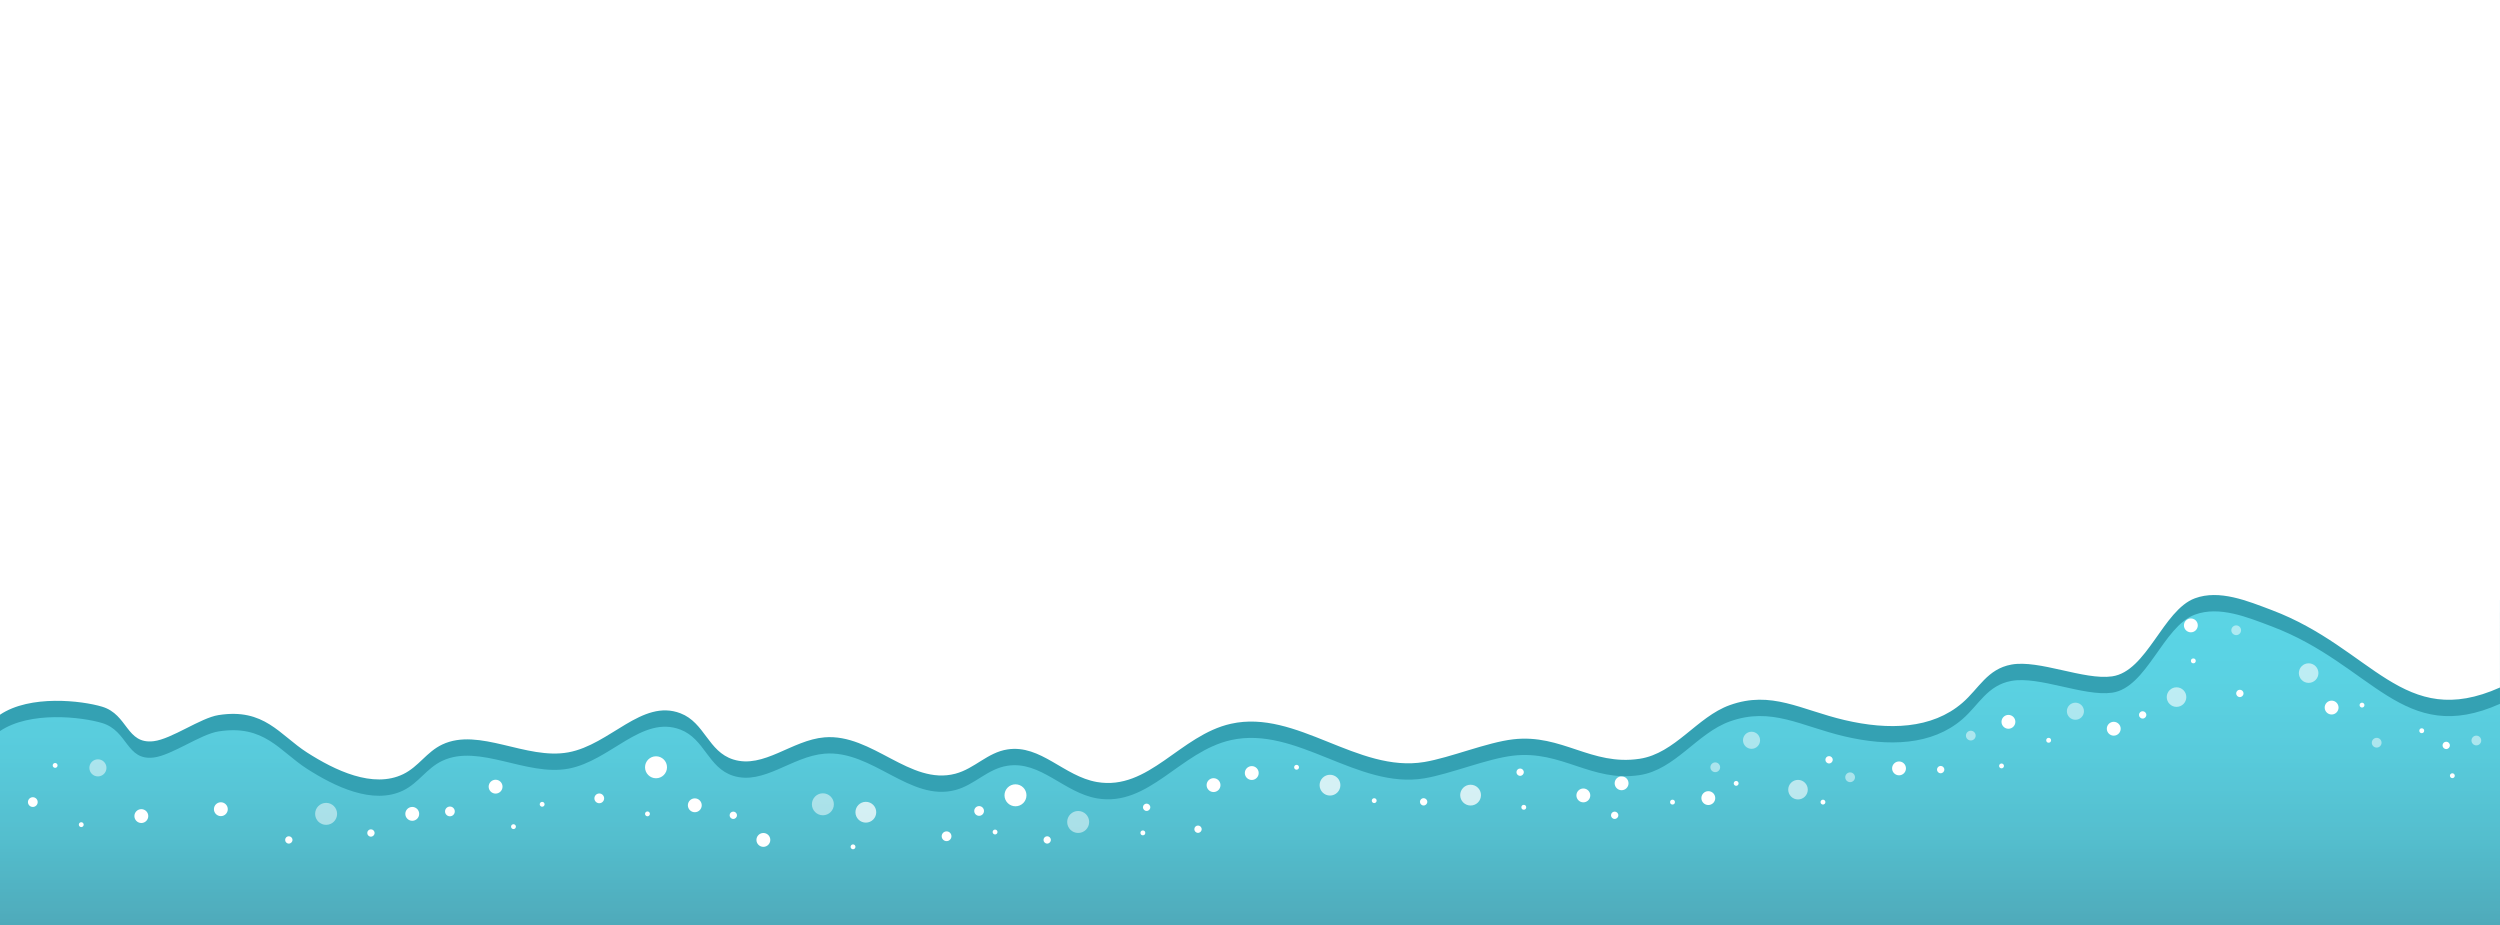 <?xml version="1.0" encoding="utf-8"?>
<!-- Generator: Adobe Illustrator 26.5.0, SVG Export Plug-In . SVG Version: 6.00 Build 0)  -->
<svg version="1.1" xmlns="http://www.w3.org/2000/svg" xmlns:xlink="http://www.w3.org/1999/xlink" x="0px" y="0px"
	 viewBox="0 0 851 315" style="enable-background:new 0 0 851 315;" xml:space="preserve">
<style type="text/css">
	.st0{fill:#2CC1D7;}
	.st1{opacity:0.7;}
	.st2{filter:url(#Adobe_OpacityMaskFilter);}
	.st3{filter:url(#Adobe_OpacityMaskFilter_00000008131154767388877880000002675775353099297698_);}
	.st4{mask:url(#SVGID_1_);fill:url(#SVGID_00000173873565078948527590000010887123228228521901_);}
	.st5{fill:url(#SVGID_00000009557918402867601190000015477733866709464707_);}
	.st6{opacity:0.75;fill:#FFFFFF;}
	.st7{fill:#FFFFFF;}
	.st8{opacity:0.5;fill:#FFFFFF;}
	.st9{opacity:0.6;fill:#FFFFFF;}
	.st10{fill:#34A1B3;}
	.st11{fill:none;}
	.st12{fill:#DEB05C;}
</style>
<g id="BACKGROUND">
</g>
<g id="OBJECTS">
	<g>
		<path class="st0" d="M851,204.23c-42.46,4.72-68.69-27.7-111.57-22.22c-33.37,4.27-46.62,28.5-76.96,37.74
			c-29.81,9.08-41.29-6.59-77.89-1.34c-30.21,4.33-35.74,17.66-53.07,22.44c-27.36,7.54-55.68-1.23-80.74-6.66
			c-28.07-6.08-53.09-0.95-80.12,5.3c-42.61,9.86-69.72-5.94-109.69-13.42c-44.68-8.37-78.5,15.12-121.71,13.06
			c-30.1-1.44-57.14-22.92-86.09-28.23c-16.62-3.04-37.52-3.21-53.16,2.05V315h851V204.23z"/>
	</g>
	<g class="st1">
		<defs>
			<filter id="Adobe_OpacityMaskFilter" filterUnits="userSpaceOnUse" x="0" y="181.38" width="851" height="133.62">
				<feFlood  style="flood-color:white;flood-opacity:1" result="back"/>
				<feBlend  in="SourceGraphic" in2="back" mode="normal"/>
			</filter>
		</defs>
		<mask maskUnits="userSpaceOnUse" x="0" y="181.38" width="851" height="133.62" id="SVGID_1_">
			<g class="st2">
				<defs>
					
						<filter id="Adobe_OpacityMaskFilter_00000180331270120669521530000016509027918255290768_" filterUnits="userSpaceOnUse" x="0" y="181.38" width="851" height="133.62">
						<feFlood  style="flood-color:white;flood-opacity:1" result="back"/>
						<feBlend  in="SourceGraphic" in2="back" mode="normal"/>
					</filter>
				</defs>
				<mask maskUnits="userSpaceOnUse" x="0" y="181.38" width="851" height="133.62" id="SVGID_1_">
					<g style="filter:url(#Adobe_OpacityMaskFilter_00000180331270120669521530000016509027918255290768_);">
					</g>
				</mask>
				
					<linearGradient id="SVGID_00000098908280679868294730000011974742223570875013_" gradientUnits="userSpaceOnUse" x1="425.5" y1="315" x2="425.5" y2="181.384">
					<stop  offset="0" style="stop-color:#CCCCCC"/>
					<stop  offset="0.038" style="stop-color:#BABABA"/>
					<stop  offset="0.15" style="stop-color:#898989"/>
					<stop  offset="0.265" style="stop-color:#5F5F5F"/>
					<stop  offset="0.381" style="stop-color:#3D3D3D"/>
					<stop  offset="0.499" style="stop-color:#222222"/>
					<stop  offset="0.619" style="stop-color:#0F0F0F"/>
					<stop  offset="0.742" style="stop-color:#040404"/>
					<stop  offset="0.873" style="stop-color:#000000"/>
				</linearGradient>
				<path style="mask:url(#SVGID_1_);fill:url(#SVGID_00000098908280679868294730000011974742223570875013_);" d="M851,204.23
					c-42.46,4.72-68.69-27.7-111.57-22.22c-33.37,4.27-46.62,28.5-76.96,37.74c-29.81,9.08-41.29-6.59-77.89-1.34
					c-30.21,4.33-35.74,17.66-53.07,22.44c-27.36,7.54-55.68-1.23-80.74-6.66c-28.07-6.08-53.09-0.95-80.12,5.3
					c-42.61,9.86-69.72-5.94-109.69-13.42c-44.68-8.37-78.5,15.12-121.71,13.06c-30.1-1.44-57.14-22.92-86.09-28.23
					c-16.62-3.04-37.52-3.21-53.16,2.05V315h851V204.23z"/>
			</g>
		</mask>
		
			<linearGradient id="SVGID_00000084506437179262016880000004841733658555061646_" gradientUnits="userSpaceOnUse" x1="425.5" y1="315" x2="425.5" y2="181.384">
			<stop  offset="0" style="stop-color:#5D9FAD"/>
			<stop  offset="0.018" style="stop-color:#5EA2B0"/>
			<stop  offset="0.222" style="stop-color:#65BCCA"/>
			<stop  offset="0.43" style="stop-color:#6BCEDD"/>
			<stop  offset="0.644" style="stop-color:#6ED9E8"/>
			<stop  offset="0.873" style="stop-color:#6FDDEC"/>
		</linearGradient>
		<path style="fill:url(#SVGID_00000084506437179262016880000004841733658555061646_);" d="M851,204.23
			c-42.46,4.72-68.69-27.7-111.57-22.22c-33.37,4.27-46.62,28.5-76.96,37.74c-29.81,9.08-41.29-6.59-77.89-1.34
			c-30.21,4.33-35.74,17.66-53.07,22.44c-27.36,7.54-55.68-1.23-80.74-6.66c-28.07-6.08-53.09-0.95-80.12,5.3
			c-42.61,9.86-69.72-5.94-109.69-13.42c-44.68-8.37-78.5,15.12-121.71,13.06c-30.1-1.44-57.14-22.92-86.09-28.23
			c-16.62-3.04-37.52-3.21-53.16,2.05V315h851V204.23z"/>
	</g>
	<g>
		<path class="st6" d="M449.19,267.27c0,1.95,1.58,3.54,3.54,3.54c1.95,0,3.54-1.58,3.54-3.54s-1.58-3.54-3.54-3.54
			C450.78,263.73,449.19,265.31,449.19,267.27z"/>
		<path class="st6" d="M497.05,270.66c0,1.95,1.58,3.54,3.54,3.54s3.54-1.58,3.54-3.54c0-1.95-1.58-3.54-3.54-3.54
			S497.05,268.7,497.05,270.66z"/>
		<path class="st7" d="M621.37,273.04c0,0.46-0.37,0.83-0.83,0.83c-0.46,0-0.83-0.37-0.83-0.83c0-0.46,0.37-0.83,0.83-0.83
			C621,272.21,621.37,272.58,621.37,273.04z"/>
		
			<ellipse transform="matrix(8.169691e-03 -1 1 8.169691e-03 142.445 678.149)" class="st7" cx="413.08" cy="267.27" rx="2.36" ry="2.36"/>
		<path class="st7" d="M262.21,285.91c0,1.3-1.06,2.36-2.36,2.36c-1.3,0-2.36-1.06-2.36-2.36c0-1.3,1.06-2.36,2.36-2.36
			C261.16,283.55,262.21,284.6,262.21,285.91z"/>
		<path class="st7" d="M50.47,277.79c0,1.3-1.06,2.36-2.36,2.36c-1.3,0-2.36-1.06-2.36-2.36s1.06-2.36,2.36-2.36
			C49.42,275.44,50.47,276.49,50.47,277.79z"/>
		<path class="st7" d="M686.03,245.71c0,1.3-1.06,2.36-2.36,2.36c-1.3,0-2.36-1.06-2.36-2.36s1.06-2.36,2.36-2.36
			C684.98,243.35,686.03,244.4,686.03,245.71z"/>
		<path class="st7" d="M721.88,248.06c0,1.3-1.06,2.36-2.36,2.36c-1.3,0-2.36-1.06-2.36-2.36c0-1.3,1.06-2.36,2.36-2.36
			C720.82,245.71,721.88,246.76,721.88,248.06z"/>
		<path class="st7" d="M748.13,212.88c0,1.3-1.06,2.36-2.36,2.36c-1.3,0-2.36-1.06-2.36-2.36s1.06-2.36,2.36-2.36
			C747.08,210.52,748.13,211.57,748.13,212.88z"/>
		
			<ellipse transform="matrix(1 -0.018 0.018 1 -4.258 14.521)" class="st7" cx="793.61" cy="240.62" rx="2.36" ry="2.36"/>
		<path class="st7" d="M648.79,261.56c0,1.3-1.06,2.36-2.36,2.36s-2.36-1.06-2.36-2.36c0-1.3,1.06-2.36,2.36-2.36
			S648.79,260.25,648.79,261.56z"/>
		<path class="st7" d="M804.86,240.02c0,0.46-0.37,0.83-0.83,0.83c-0.46,0-0.83-0.37-0.83-0.83c0-0.46,0.37-0.83,0.83-0.83
			C804.48,239.19,804.86,239.56,804.86,240.02z"/>
		<path class="st7" d="M591.82,266.66c0,0.46-0.37,0.83-0.83,0.83c-0.46,0-0.83-0.37-0.83-0.83s0.37-0.83,0.83-0.83
			C591.45,265.83,591.82,266.21,591.82,266.66z"/>
		<path class="st7" d="M19.6,260.55c0,0.46-0.37,0.83-0.83,0.83c-0.46,0-0.83-0.37-0.83-0.83s0.37-0.83,0.83-0.83
			C19.23,259.72,19.6,260.09,19.6,260.55z"/>
		<path class="st7" d="M339.55,283.22c0,0.46-0.37,0.83-0.83,0.83c-0.46,0-0.83-0.37-0.83-0.83s0.37-0.83,0.83-0.83
			C339.18,282.38,339.55,282.76,339.55,283.22z"/>
		<path class="st8" d="M36.24,261.38c0,1.61-1.3,2.91-2.91,2.91c-1.61,0-2.91-1.3-2.91-2.91c0-1.61,1.3-2.91,2.91-2.91
			C34.94,258.47,36.24,259.77,36.24,261.38z"/>
		<circle class="st7" cx="345.67" cy="270.72" r="3.74"/>
		<path class="st7" d="M391.56,274.8c0,0.69-0.56,1.25-1.25,1.25c-0.69,0-1.25-0.56-1.25-1.25s0.56-1.25,1.25-1.25
			C391,273.56,391.56,274.11,391.56,274.8z"/>
		<path class="st7" d="M357.71,285.91c0,0.69-0.56,1.25-1.25,1.25c-0.69,0-1.25-0.56-1.25-1.25c0-0.69,0.56-1.25,1.25-1.25
			C357.15,284.66,357.71,285.22,357.71,285.91z"/>
		<path class="st7" d="M409.05,282.26c0,0.69-0.56,1.25-1.25,1.25s-1.25-0.56-1.25-1.25c0-0.69,0.56-1.25,1.25-1.25
			S409.05,281.57,409.05,282.26z"/>
		<path class="st7" d="M661.85,261.97c0,0.69-0.56,1.25-1.25,1.25c-0.69,0-1.25-0.56-1.25-1.25s0.56-1.25,1.25-1.25
			C661.29,260.72,661.85,261.28,661.85,261.97z"/>
		<path class="st7" d="M12.83,273.03c0,0.92-0.75,1.66-1.66,1.66c-0.92,0-1.66-0.75-1.66-1.66c0-0.92,0.75-1.66,1.66-1.66
			C12.09,271.37,12.83,272.11,12.83,273.03z"/>
		<path class="st9" d="M615.37,268.8c0,1.84-1.49,3.33-3.33,3.33c-1.84,0-3.33-1.49-3.33-3.33c0-1.84,1.49-3.33,3.33-3.33
			C613.88,265.47,615.37,266.96,615.37,268.8z"/>
		<path class="st9" d="M744.22,237.29c0,1.84-1.49,3.33-3.33,3.33c-1.84,0-3.33-1.49-3.33-3.33c0-1.84,1.49-3.33,3.33-3.33
			C742.73,233.96,744.22,235.45,744.22,237.29z"/>
		<circle class="st9" cx="785.86" cy="229.12" r="3.33"/>
		<circle class="st7" cx="389.03" cy="283.51" r="0.83"/>
		<path class="st7" d="M291.2,288.26c0,0.46-0.37,0.83-0.83,0.83c-0.46,0-0.83-0.37-0.83-0.83c0-0.46,0.37-0.83,0.83-0.83
			C290.83,287.43,291.2,287.8,291.2,288.26z"/>
		<path class="st7" d="M583.87,271.67c0,1.3-1.06,2.36-2.36,2.36c-1.3,0-2.36-1.06-2.36-2.36c0-1.3,1.06-2.36,2.36-2.36
			C582.81,269.31,583.87,270.36,583.87,271.67z"/>
		<path class="st7" d="M428.46,263.14c0,1.3-1.06,2.36-2.36,2.36c-1.3,0-2.36-1.06-2.36-2.36c0-1.3,1.06-2.36,2.36-2.36
			C427.4,260.78,428.46,261.84,428.46,263.14z"/>
		<path class="st7" d="M541.33,270.76c0,1.3-1.06,2.36-2.36,2.36s-2.36-1.06-2.36-2.36c0-1.3,1.06-2.36,2.36-2.36
			S541.33,269.46,541.33,270.76z"/>
		<path class="st7" d="M518.7,262.85c0,0.69-0.56,1.25-1.25,1.25c-0.69,0-1.25-0.56-1.25-1.25c0-0.69,0.56-1.25,1.25-1.25
			C518.14,261.6,518.7,262.16,518.7,262.85z"/>
		<path class="st7" d="M550.88,277.52c0,0.69-0.56,1.25-1.25,1.25c-0.69,0-1.25-0.56-1.25-1.25s0.56-1.25,1.25-1.25
			C550.32,276.27,550.88,276.83,550.88,277.52z"/>
		<circle class="st7" cx="518.7" cy="274.8" r="0.83"/>
		<path class="st7" d="M554.35,266.63c0,1.3-1.06,2.36-2.36,2.36s-2.36-1.06-2.36-2.36c0-1.3,1.06-2.36,2.36-2.36
			S554.35,265.33,554.35,266.63z"/>
		<path class="st7" d="M479.96,255.73c0,1.3-1.06,2.36-2.36,2.36c-1.3,0-2.36-1.06-2.36-2.36s1.06-2.36,2.36-2.36
			C478.9,253.37,479.96,254.43,479.96,255.73z"/>
		<path class="st7" d="M77.54,275.45c0,1.3-1.06,2.36-2.36,2.36s-2.36-1.06-2.36-2.36c0-1.3,1.06-2.36,2.36-2.36
			S77.54,274.15,77.54,275.45z"/>
		<circle class="st7" cx="746.61" cy="224.96" r="0.83"/>
		<circle class="st7" cx="824.36" cy="248.74" r="0.83"/>
		<circle class="st7" cx="697.36" cy="251.99" r="0.83"/>
		<path class="st7" d="M682.15,260.72c0,0.46-0.37,0.83-0.83,0.83c-0.46,0-0.83-0.37-0.83-0.83c0-0.46,0.37-0.83,0.83-0.83
			C681.78,259.89,682.15,260.26,682.15,260.72z"/>
		<circle class="st7" cx="569.32" cy="273.04" r="0.83"/>
		<path class="st7" d="M442.18,261.18c0,0.46-0.37,0.83-0.83,0.83c-0.46,0-0.83-0.37-0.83-0.83c0-0.46,0.37-0.83,0.83-0.83
			C441.81,260.35,442.18,260.72,442.18,261.18z"/>
		<path class="st7" d="M468.61,272.54c0,0.46-0.37,0.83-0.83,0.83s-0.83-0.37-0.83-0.83c0-0.46,0.37-0.83,0.83-0.83
			S468.61,272.08,468.61,272.54z"/>
		<path class="st7" d="M28.49,280.71c0,0.46-0.37,0.83-0.83,0.83c-0.46,0-0.83-0.37-0.83-0.83c0-0.46,0.37-0.83,0.83-0.83
			C28.12,279.88,28.49,280.25,28.49,280.71z"/>
		<path class="st7" d="M238.87,274.12c0,1.3-1.06,2.36-2.36,2.36s-2.36-1.06-2.36-2.36c0-1.3,1.06-2.36,2.36-2.36
			S238.87,272.82,238.87,274.12z"/>
		<path class="st7" d="M142.69,277.04c0,1.3-1.06,2.36-2.36,2.36s-2.36-1.06-2.36-2.36c0-1.3,1.06-2.36,2.36-2.36
			S142.69,275.74,142.69,277.04z"/>
		<path class="st7" d="M221.23,277.04c0,0.46-0.37,0.83-0.83,0.83c-0.46,0-0.83-0.37-0.83-0.83c0-0.46,0.37-0.83,0.83-0.83
			C220.86,276.21,221.23,276.58,221.23,277.04z"/>
		<path class="st7" d="M175.62,281.39c0,0.46-0.37,0.83-0.83,0.83c-0.46,0-0.83-0.37-0.83-0.83c0-0.46,0.37-0.83,0.83-0.83
			C175.24,280.56,175.62,280.93,175.62,281.39z"/>
		<path class="st8" d="M709.38,242.1c0,1.61-1.3,2.91-2.91,2.91c-1.61,0-2.91-1.3-2.91-2.91s1.3-2.91,2.91-2.91
			C708.08,239.19,709.38,240.49,709.38,242.1z"/>
		<path class="st8" d="M599.13,251.99c0,1.61-1.3,2.91-2.91,2.91s-2.91-1.3-2.91-2.91c0-1.61,1.3-2.91,2.91-2.91
			S599.13,250.38,599.13,251.99z"/>
		<circle class="st8" cx="367.01" cy="279.8" r="3.74"/>
		<path class="st8" d="M762.86,214.54c0,0.92-0.75,1.66-1.66,1.66c-0.92,0-1.66-0.75-1.66-1.66s0.75-1.66,1.66-1.66
			C762.11,212.88,762.86,213.62,762.86,214.54z"/>
		<path class="st8" d="M810.68,252.82c0,0.92-0.75,1.66-1.66,1.66c-0.92,0-1.66-0.75-1.66-1.66c0-0.92,0.75-1.66,1.66-1.66
			C809.94,251.15,810.68,251.9,810.68,252.82z"/>
		<path class="st8" d="M844.61,252.07c0,0.92-0.75,1.66-1.66,1.66s-1.66-0.75-1.66-1.66c0-0.92,0.75-1.66,1.66-1.66
			S844.61,251.15,844.61,252.07z"/>
		<path class="st8" d="M672.52,250.4c0,0.92-0.75,1.66-1.66,1.66s-1.66-0.75-1.66-1.66c0-0.92,0.75-1.66,1.66-1.66
			S672.52,249.48,672.52,250.4z"/>
		<path class="st8" d="M631.44,264.58c0,0.92-0.75,1.66-1.66,1.66c-0.92,0-1.66-0.75-1.66-1.66c0-0.92,0.75-1.66,1.66-1.66
			C630.7,262.92,631.44,263.67,631.44,264.58z"/>
		<path class="st8" d="M585.53,261.18c0,0.92-0.75,1.66-1.66,1.66s-1.66-0.75-1.66-1.66c0-0.92,0.75-1.66,1.66-1.66
			S585.53,260.26,585.53,261.18z"/>
		<path class="st7" d="M623.86,258.63c0,0.69-0.56,1.25-1.25,1.25s-1.25-0.56-1.25-1.25s0.56-1.25,1.25-1.25
			S623.86,257.94,623.86,258.63z"/>
		<path class="st7" d="M833.94,253.73c0,0.69-0.56,1.25-1.25,1.25c-0.69,0-1.25-0.56-1.25-1.25c0-0.69,0.56-1.25,1.25-1.25
			C833.38,252.48,833.94,253.04,833.94,253.73z"/>
		<path class="st7" d="M763.69,236.04c0,0.69-0.56,1.25-1.25,1.25c-0.69,0-1.25-0.56-1.25-1.25c0-0.69,0.56-1.25,1.25-1.25
			C763.13,234.79,763.69,235.35,763.69,236.04z"/>
		<path class="st7" d="M730.61,243.35c0,0.69-0.56,1.25-1.25,1.25s-1.25-0.56-1.25-1.25c0-0.69,0.56-1.25,1.25-1.25
			S730.61,242.66,730.61,243.35z"/>
		<path class="st7" d="M485.85,272.94c0,0.69-0.56,1.25-1.25,1.25c-0.69,0-1.25-0.56-1.25-1.25c0-0.69,0.56-1.25,1.25-1.25
			C485.29,271.7,485.85,272.25,485.85,272.94z"/>
		<path class="st7" d="M334.95,276.05c0,0.92-0.75,1.66-1.66,1.66c-0.92,0-1.66-0.75-1.66-1.66c0-0.92,0.75-1.66,1.66-1.66
			C334.2,274.39,334.95,275.13,334.95,276.05z"/>
		<path class="st7" d="M323.87,284.66c0,0.92-0.75,1.66-1.66,1.66c-0.92,0-1.66-0.75-1.66-1.66c0-0.92,0.75-1.66,1.66-1.66
			C323.13,282.99,323.87,283.74,323.87,284.66z"/>
		<path class="st7" d="M205.65,271.76c0,0.92-0.75,1.66-1.66,1.66c-0.92,0-1.66-0.75-1.66-1.66c0-0.92,0.75-1.66,1.66-1.66
			C204.91,270.1,205.65,270.85,205.65,271.76z"/>
		<path class="st6" d="M298.27,276.48c0,1.95-1.58,3.54-3.54,3.54c-1.95,0-3.54-1.58-3.54-3.54c0-1.95,1.58-3.54,3.54-3.54
			C296.69,272.94,298.27,274.53,298.27,276.48z"/>
		<path class="st7" d="M171.06,267.78c0,1.3-1.06,2.36-2.36,2.36s-2.36-1.06-2.36-2.36c0-1.3,1.06-2.36,2.36-2.36
			S171.06,266.48,171.06,267.78z"/>
		<path class="st7" d="M227.05,261.18c0,2.07-1.68,3.74-3.74,3.74c-2.07,0-3.74-1.68-3.74-3.74c0-2.07,1.68-3.74,3.74-3.74
			C225.37,257.44,227.05,259.11,227.05,261.18z"/>
		<path class="st7" d="M250.86,277.52c0,0.69-0.56,1.25-1.25,1.25c-0.69,0-1.25-0.56-1.25-1.25s0.56-1.25,1.25-1.25
			C250.31,276.27,250.86,276.83,250.86,277.52z"/>
		<path class="st7" d="M99.56,285.91c0,0.69-0.56,1.25-1.25,1.25s-1.25-0.56-1.25-1.25c0-0.69,0.56-1.25,1.25-1.25
			S99.56,285.22,99.56,285.91z"/>
		<path class="st7" d="M127.51,283.55c0,0.69-0.56,1.25-1.25,1.25s-1.25-0.56-1.25-1.25s0.56-1.25,1.25-1.25
			S127.51,282.86,127.51,283.55z"/>
		<path class="st7" d="M185.38,273.78c0,0.46-0.37,0.83-0.83,0.83c-0.46,0-0.83-0.37-0.83-0.83c0-0.46,0.37-0.83,0.83-0.83
			C185,272.95,185.38,273.32,185.38,273.78z"/>
		<circle class="st8" cx="280.11" cy="273.78" r="3.74"/>
		<circle class="st8" cx="111.01" cy="277.04" r="3.74"/>
		<path class="st7" d="M154.81,276.21c0,0.92-0.75,1.66-1.66,1.66c-0.92,0-1.66-0.75-1.66-1.66c0-0.92,0.75-1.66,1.66-1.66
			C154.07,274.54,154.81,275.29,154.81,276.21z"/>
		<path class="st7" d="M835.61,264.05c0,0.46-0.37,0.83-0.83,0.83c-0.46,0-0.83-0.37-0.83-0.83c0-0.46,0.37-0.83,0.83-0.83
			C835.23,263.22,835.61,263.59,835.61,264.05z"/>
	</g>
	<g>
		<path class="st10" d="M851,239.58c-33.08,14.81-43.33-13.37-77.7-26.35c-8.28-3.13-17.83-7.08-26.15-4.01
			c-10.88,4.03-16.32,24.91-28.21,26.58c-9.52,1.34-24.83-5.74-34.25-4.02c-8.23,1.5-11.07,8.17-16.68,13.02
			c-10.37,8.97-25.15,9.38-40.11,5.87c-14.96-3.51-24.9-10.16-39.07-5.09c-11.16,3.99-18.62,16.45-30.71,18.27
			c-16.47,2.49-26.41-8.54-43.01-6.63c-8.94,1.03-21.45,6.26-30.29,7.73c-22.7,3.78-43.46-17.99-65.77-13.03
			c-17.38,3.86-27.98,22.88-45.64,19.84c-11.25-1.94-19.13-12.83-30.44-11.1c-6.85,1.05-11.15,6.52-17.76,8.27
			c-15.45,4.09-28.28-13.72-44.54-12.38c-11.12,0.92-20.69,10.78-31.05,7.54c-8.59-2.69-9.7-12.56-17.99-15.73
			c-13.13-5.03-23.9,10.68-38.18,13.3c-14.32,2.63-30.34-8.58-42.88-2.68c-5.35,2.52-8.01,7.51-13.3,10.09
			c-10.31,5.03-23.38-1.36-32.75-7.36c-9.37-6.01-14.51-15.22-30.17-12.73c-6.09,0.97-15.89,8.13-22.03,8.88
			c-9.36,1.14-8.72-9.09-17.55-11.74c-6.89-2.07-24.53-4.17-34.78,2.74v-4.14V216.5c15.65-5.26,35.23-5.09,51.85-2.05
			c28.95,5.3,55.99,26.79,86.09,28.23c43.2,2.06,77.03-21.43,121.71-13.06c39.97,7.49,67.08,23.28,109.69,13.42
			c27.03-6.25,52.06-11.38,80.12-5.3c25.06,5.43,53.38,14.2,80.74,6.66c17.33-4.78,22.86-18.11,53.07-22.44
			c36.6-5.24,48.08,10.42,77.89,1.34c30.33-9.24,43.59-33.47,76.96-37.74c42.89-5.48,70.42,27.57,112.88,22.85V239.58z"/>
	</g>
	<g>
		<path class="st7" d="M851,234.02c-33.08,14.81-43.33-13.37-77.7-26.35c-8.28-3.13-17.83-7.08-26.15-4.01
			c-10.88,4.03-16.32,24.91-28.21,26.58c-9.52,1.34-24.83-5.74-34.25-4.02c-8.23,1.5-11.07,8.17-16.68,13.02
			c-10.37,8.97-25.15,9.38-40.11,5.87c-14.96-3.51-24.9-10.16-39.07-5.09c-11.16,3.99-18.62,16.45-30.71,18.27
			c-16.47,2.49-26.41-8.54-43.01-6.63c-8.94,1.03-21.45,6.26-30.29,7.73c-22.7,3.78-43.46-17.99-65.77-13.03
			c-17.38,3.86-27.98,22.88-45.64,19.84c-11.25-1.94-19.13-12.83-30.44-11.1c-6.85,1.05-11.15,6.52-17.76,8.27
			c-15.45,4.09-28.28-13.72-44.54-12.38c-11.12,0.92-20.69,10.78-31.05,7.54c-8.59-2.69-9.7-12.56-17.99-15.73
			c-13.13-5.03-23.9,10.68-38.18,13.3c-14.32,2.63-30.34-8.58-42.88-2.68c-5.35,2.52-8.01,7.51-13.3,10.09
			c-10.31,5.03-23.38-1.36-32.75-7.36c-9.37-6.01-14.51-15.22-30.17-12.73c-6.09,0.97-15.89,8.13-22.03,8.88
			c-9.36,1.14-8.72-9.09-17.55-11.74c-6.89-2.07-24.53-4.17-34.78,2.74v-4.14v-28.24c15.65-5.26,35.23-5.09,51.85-2.05
			c28.95,5.3,55.99,26.79,86.09,28.23c43.2,2.06,77.03-21.43,121.71-13.06c39.97,7.49,67.08,23.28,109.69,13.42
			c27.03-6.25,52.06-11.38,80.12-5.3c25.06,5.43,53.38,14.2,80.74,6.66c17.33-4.78,22.86-18.11,53.07-22.44
			c36.6-5.24,48.08,10.42,77.89,1.34c30.33-9.24,43.59-33.47,76.96-37.74c42.89-5.48,70.42,27.57,112.88,22.85V234.02z"/>
	</g>
	<rect x="0" y="0" class="st11" width="851" height="315"/>
	<rect x="-40.53" y="-92.25" class="st12" width="1.39" height="1.39"/>
</g>
<g id="DESIGNED_BY_FREEPK">
</g>
</svg>
